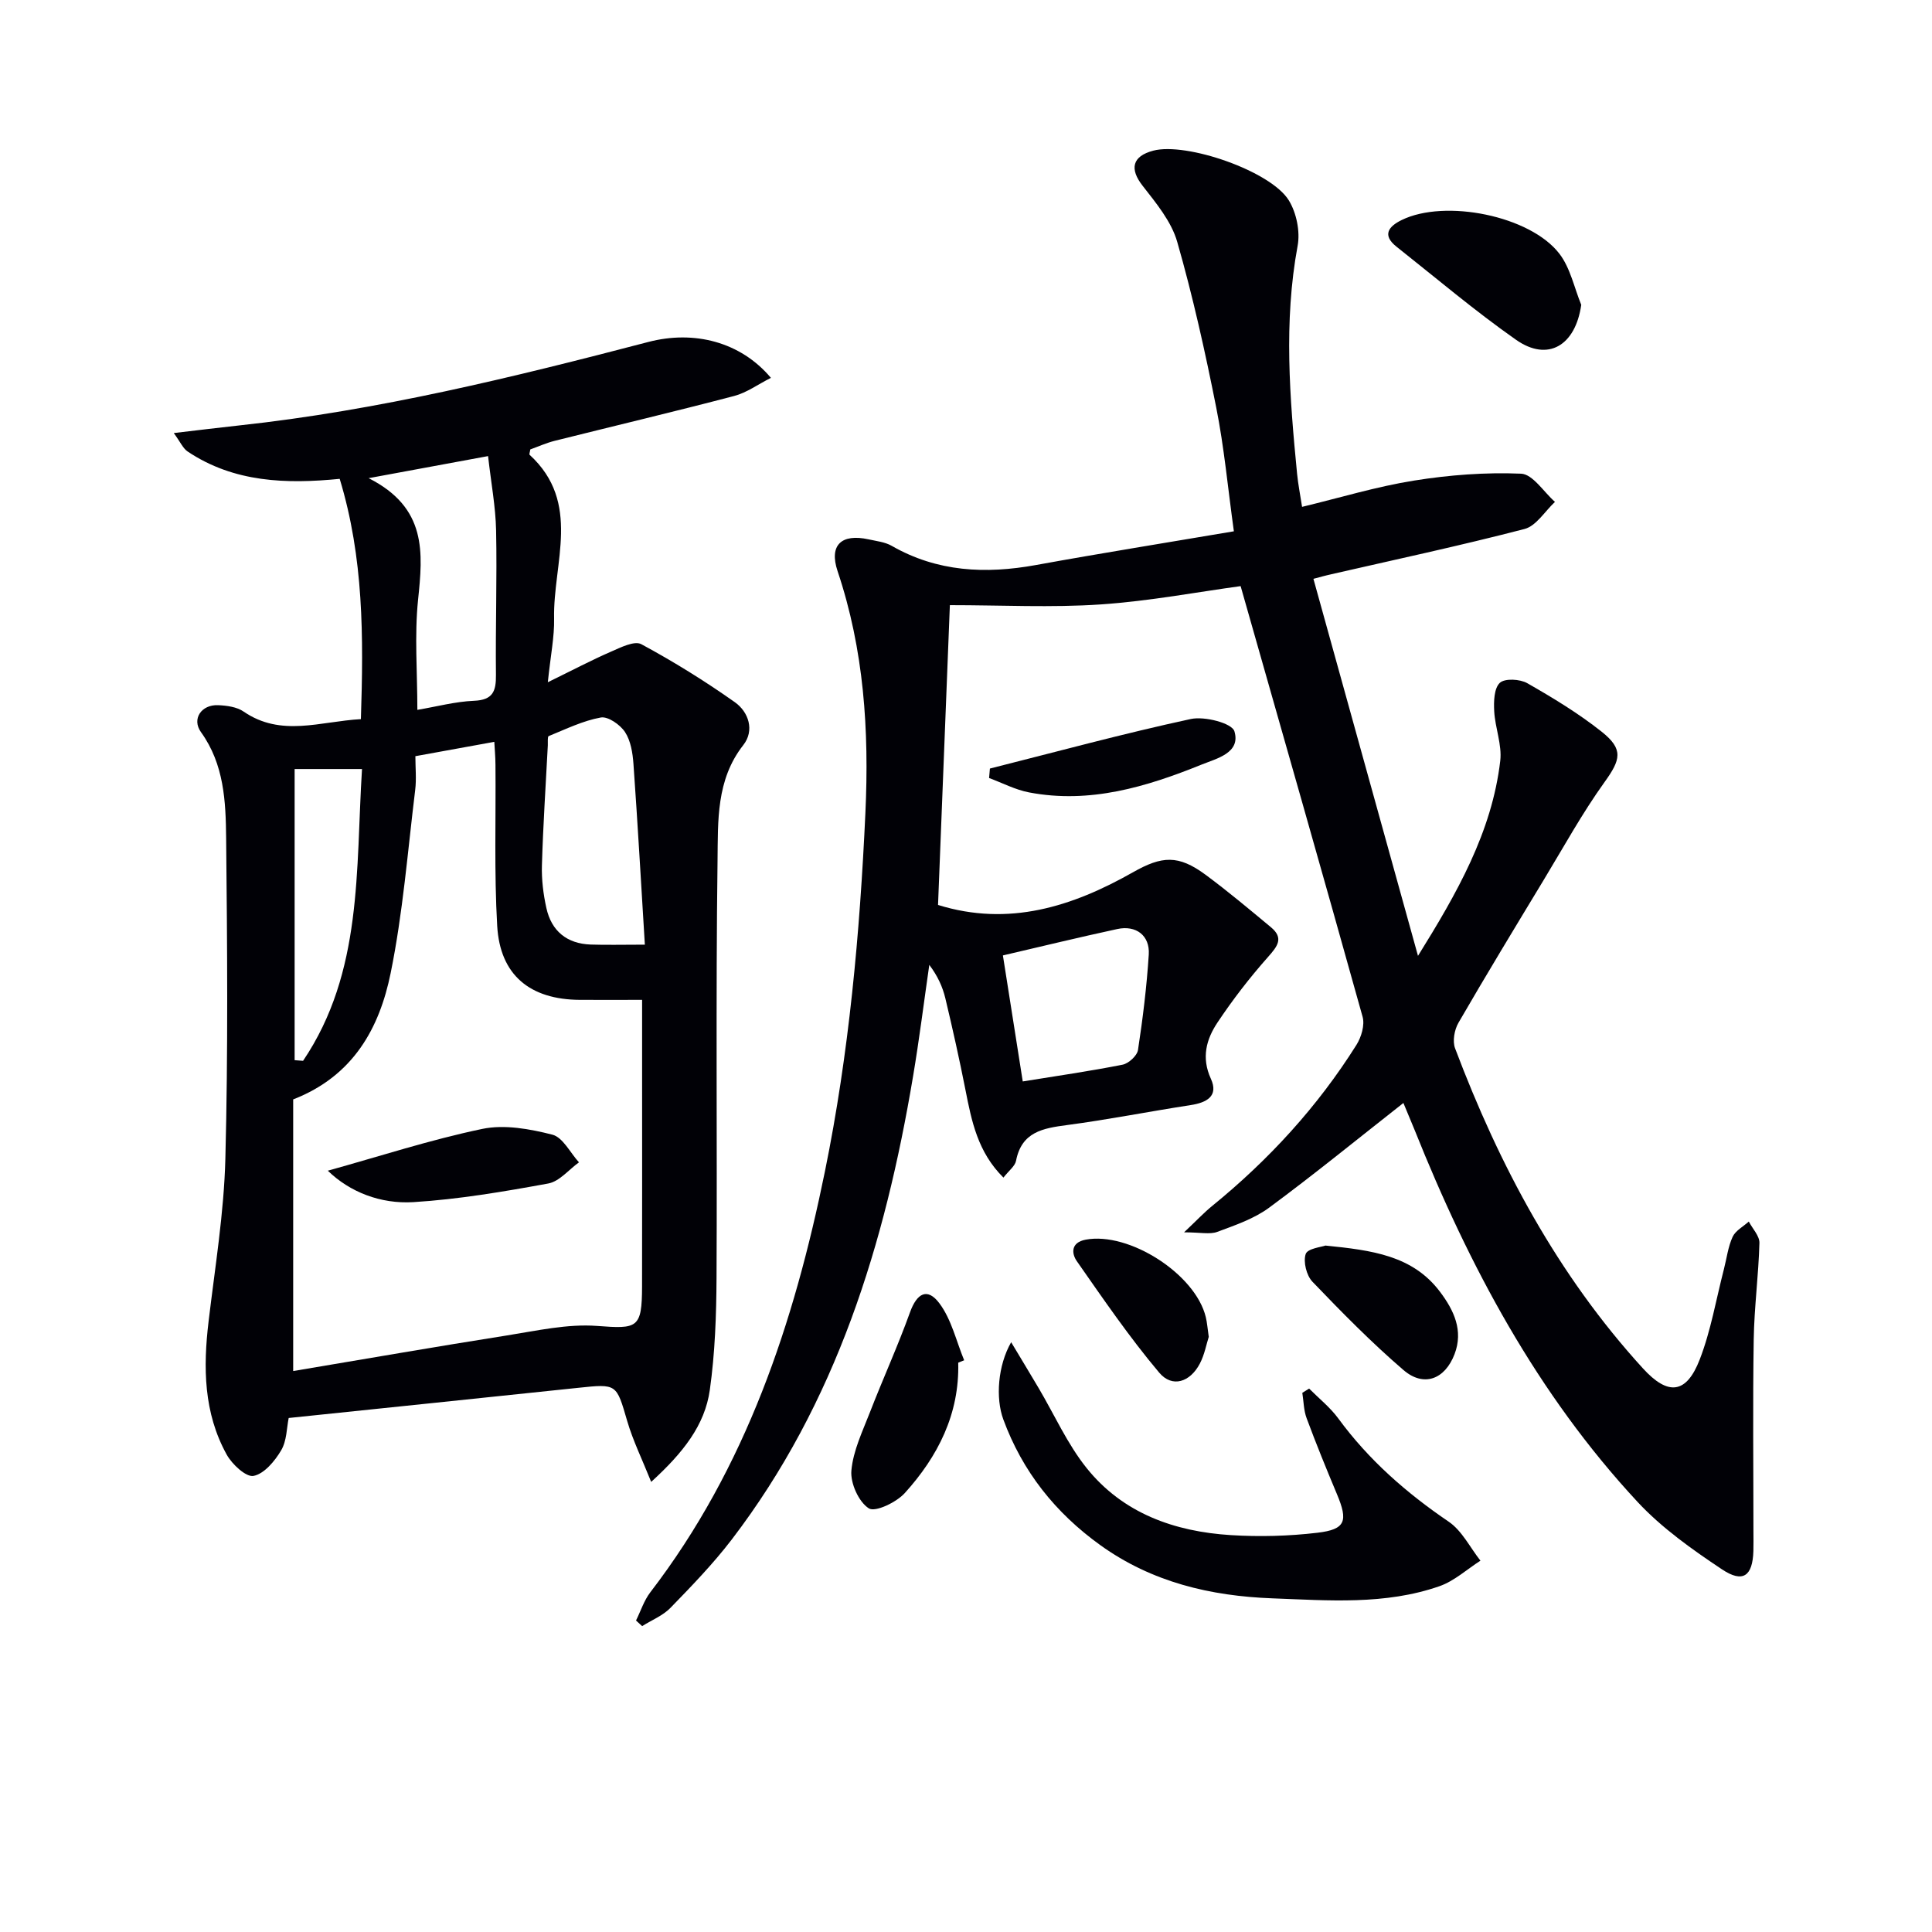<svg enable-background="new 0 0 400 400" viewBox="0 0 400 400" xmlns="http://www.w3.org/2000/svg"><g fill="#010106"><path d="m290.56 228.36c-9.46 7.43-18.45 14.77-27.78 21.66-3.12 2.31-7.04 3.64-10.74 5.02-1.55.58-3.49.1-6.89.1 2.66-2.51 4.15-4.11 5.84-5.48 11.72-9.54 21.81-20.54 29.85-33.33 1.01-1.61 1.75-4.11 1.27-5.82-8.23-29.52-16.66-58.98-25.25-89.16-8.77 1.19-18.83 3.1-28.97 3.79-10.21.69-20.51.15-31.23.15-.83 21-1.64 41.52-2.45 62.07 14.65 4.55 27.8.35 40.35-6.76 6.01-3.41 9.39-3.66 15.04.51 4.65 3.44 9.09 7.17 13.54 10.87 2.68 2.23 1.38 3.91-.58 6.12-3.8 4.28-7.33 8.85-10.5 13.61-2.3 3.45-3.37 7.26-1.36 11.64 1.64 3.59-.86 4.94-4.2 5.45-8.53 1.31-17.01 3-25.57 4.13-5 .66-9.41 1.4-10.57 7.4-.22 1.12-1.49 2.03-2.61 3.48-5.31-5.26-6.59-11.67-7.86-18.15-1.25-6.34-2.66-12.66-4.16-18.95-.57-2.38-1.59-4.65-3.33-6.94-1.11 7.69-2.07 15.41-3.36 23.07-5.8 34.6-15.87 67.58-37.57 95.94-3.83 5-8.25 9.57-12.65 14.1-1.58 1.63-3.89 2.54-5.87 3.79-.42-.39-.85-.78-1.27-1.16.97-1.95 1.65-4.13 2.95-5.83 19.84-25.83 29.77-55.79 36.16-87.14 4.99-24.46 7.23-49.24 8.38-74.2.79-17.14-.28-33.78-5.76-50.1-1.8-5.38.79-7.81 6.43-6.57 1.61.36 3.37.54 4.76 1.33 9.45 5.42 19.45 5.88 29.9 3.98 13.35-2.43 26.75-4.57 40.96-6.98-1.25-8.99-2.01-17.39-3.65-25.61-2.29-11.53-4.84-23.03-8.08-34.32-1.21-4.23-4.38-8.04-7.18-11.63-2.71-3.47-2.16-6.1 2.23-7.25 6.82-1.79 24.31 4.2 28.06 10.3 1.58 2.58 2.37 6.44 1.82 9.4-2.92 15.77-1.64 31.48-.11 47.22.21 2.13.63 4.24 1.03 6.83 7.84-1.89 15.42-4.2 23.18-5.44 7.3-1.17 14.8-1.74 22.16-1.43 2.42.1 4.69 3.79 7.02 5.84-2.08 1.93-3.88 4.98-6.3 5.61-13.47 3.5-27.1 6.41-40.67 9.52-.63.14-1.25.33-3.04.8 7.25 26.15 14.45 52.1 21.65 78.06 8.04-12.93 15.3-25.6 17.03-40.37.39-3.32-1.06-6.82-1.25-10.27-.11-2.01-.04-4.75 1.16-5.88 1.03-.97 4.17-.8 5.69.07 5.31 3.03 10.6 6.24 15.38 10.03 4.62 3.66 3.93 5.83.61 10.45-4.63 6.45-8.48 13.46-12.6 20.27-5.94 9.82-11.89 19.62-17.64 29.55-.84 1.45-1.27 3.81-.7 5.3 9.17 24.3 21.25 46.93 38.89 66.26 5.2 5.7 9 5.32 11.77-1.87 2.31-5.98 3.38-12.43 5-18.68.58-2.24.85-4.61 1.8-6.68.6-1.3 2.2-2.13 3.35-3.17.77 1.48 2.24 2.98 2.2 4.44-.18 6.65-1.07 13.27-1.18 19.92-.21 13.28-.06 26.58-.06 39.86 0 1.33.03 2.67-.01 4-.16 5.17-2.15 6.69-6.5 3.79-6.18-4.12-12.43-8.54-17.46-13.94-20.79-22.37-34.91-48.86-46.17-77.01-.82-1.98-1.65-3.94-2.33-5.61zm-78.81-4.46c7.01-1.14 13.88-2.12 20.67-3.47 1.26-.25 3.01-1.86 3.19-3.05 1-6.55 1.81-13.15 2.23-19.76.25-3.94-2.64-6.12-6.53-5.27-8.01 1.73-15.97 3.67-23.67 5.46 1.34 8.54 2.71 17.19 4.11 26.09z"/><path d="m74.72 148.89c.55-17.14.59-33.38-4.39-49.75-11.02 1.09-21.88.77-31.48-5.66-.97-.65-1.5-1.95-2.87-3.82 5.13-.6 9.3-1.12 13.47-1.57 28.8-3.1 56.83-9.99 84.78-17.29 9.46-2.47 19.08-.05 25.38 7.43-2.7 1.36-5.01 3.07-7.6 3.75-12.35 3.24-24.79 6.19-37.18 9.29-1.75.44-3.42 1.2-5.04 1.78-.07.54-.26 1-.14 1.11 10.82 9.92 4.83 22.4 5.07 33.89.08 3.76-.71 7.53-1.3 13.2 5.1-2.49 9.03-4.57 13.1-6.34 1.99-.87 4.84-2.3 6.25-1.54 6.68 3.6 13.17 7.63 19.37 12.01 2.87 2.03 4.12 5.87 1.75 8.88-5.65 7.2-5.22 15.72-5.33 23.84-.38 28.81-.06 57.64-.21 86.45-.04 7.75-.31 15.57-1.39 23.23-1.03 7.3-5.52 12.99-12.14 19.03-1.87-4.67-3.77-8.53-4.96-12.59-2.26-7.73-2.09-7.74-10.21-6.88-19.81 2.09-39.63 4.13-59.88 6.24-.42 2.01-.38 4.71-1.56 6.7-1.31 2.22-3.5 4.85-5.71 5.29-1.54.31-4.45-2.39-5.56-4.4-4.79-8.65-4.9-18.06-3.75-27.63 1.33-11.2 3.18-22.41 3.47-33.66.57-22.11.39-44.24.16-66.36-.08-7.58-.41-15.28-5.21-21.94-1.96-2.72.08-5.74 3.56-5.58 1.79.08 3.85.35 5.26 1.32 7.79 5.35 15.87 2.03 24.29 1.57zm11.28 7.67c0 2.39.24 4.73-.04 7-1.55 12.66-2.54 25.44-5.08 37.91-2.31 11.35-7.71 21.31-20.18 26.15v56.24c14.86-2.49 29.54-5.05 44.25-7.37 6.19-.98 12.53-2.43 18.67-1.97 8.37.63 9.29.52 9.31-8.17.03-14.49.01-28.99.01-43.48 0-5.12 0-10.24 0-15.86-4.62 0-8.74.02-12.86 0-10.35-.05-16.55-5.12-17.14-15.31-.64-11.09-.26-22.23-.36-33.35-.01-1.72-.17-3.43-.24-4.76-5.61 1.01-10.61 1.92-16.34 2.97zm47.51 39.02c-.8-12.98-1.49-25.21-2.36-37.42-.16-2.26-.56-4.79-1.75-6.6-1-1.52-3.52-3.28-5.01-3.01-3.71.67-7.24 2.41-10.79 3.85-.27.11-.15 1.25-.18 1.91-.43 8.28-.98 16.55-1.22 24.83-.09 2.94.28 5.97.92 8.85 1.05 4.78 4.25 7.39 9.18 7.57 3.29.11 6.59.02 11.21.02zm-47.1-48.61c4.02-.68 7.86-1.72 11.74-1.88 3.91-.16 4.57-1.99 4.53-5.36-.11-9.98.24-19.96.03-29.93-.1-4.89-1.03-9.77-1.66-15.37-8.14 1.5-15.54 2.87-24.73 4.57 12.13 6.13 11.25 15.43 10.23 25.24-.75 7.36-.14 14.88-.14 22.73zm-25.41 12.25v60.28c.58.04 1.17.08 1.75.13 12.41-18.4 10.88-39.58 12.2-60.41-5.41 0-9.87 0-13.95 0z"/><path d="m271.04 287.49c2.04 2.05 4.36 3.89 6.05 6.2 6.29 8.58 14.08 15.4 22.85 21.36 2.75 1.87 4.41 5.33 6.57 8.07-2.81 1.8-5.41 4.21-8.47 5.28-11.25 3.93-23 2.95-34.6 2.52-12.79-.48-24.95-3.33-35.64-11.02-9.32-6.71-16.12-15.26-20.08-26.04-1.61-4.38-1.15-11.12 1.63-15.97 2.11 3.52 3.91 6.49 5.68 9.48 3.28 5.55 5.95 11.59 9.94 16.57 7.52 9.38 18.19 13.16 29.86 13.89 5.95.37 12.01.21 17.92-.49 5.86-.69 6.4-2.41 4.03-8.04-2.18-5.19-4.3-10.4-6.26-15.68-.61-1.63-.61-3.49-.89-5.25.47-.29.94-.59 1.41-.88z"/><path d="m327.38 63.11c-1.2 8.44-6.9 11.87-13.5 7.24-8.54-5.99-16.53-12.77-24.73-19.26-3.06-2.42-1.66-4.21 1.06-5.54 8.97-4.39 26.62-.9 32.66 7 2.26 2.95 3.05 7.01 4.51 10.56z"/><path d="m198.39 282.13c.28 10.62-4.21 19.42-11.07 27-1.74 1.92-6.11 4.01-7.44 3.16-2.1-1.34-3.84-5.21-3.61-7.82.36-4.13 2.33-8.17 3.87-12.15 2.68-6.91 5.76-13.66 8.27-20.63 1.43-3.96 3.6-5.18 6.1-1.83 2.49 3.34 3.47 7.8 5.11 11.77-.41.17-.82.33-1.23.5z"/><path d="m274.42 257.88c9.66.97 18.08 2.06 23.74 9.6 2.87 3.82 4.85 8.01 2.99 12.88-2.01 5.25-6.39 6.89-10.58 3.29-6.63-5.7-12.79-11.97-18.85-18.29-1.23-1.29-1.93-4.12-1.39-5.73.39-1.15 3.29-1.45 4.09-1.75z"/><path d="m250.26 276.78c-.49 1.52-.87 3.67-1.84 5.53-2.02 3.86-5.72 5.08-8.42 1.88-6.15-7.3-11.57-15.23-17.05-23.07-1.13-1.62-1.25-3.88 1.82-4.46 8.99-1.69 22.75 7.13 24.88 16.05.27 1.12.35 2.28.61 4.07z"/><path d="m204.95 159.12c13.85-3.49 27.65-7.25 41.61-10.26 2.84-.61 8.51.86 9.01 2.54 1.35 4.48-3.65 5.63-6.77 6.89-11.44 4.63-23.18 8.17-35.74 5.77-2.84-.54-5.52-1.96-8.28-2.98.05-.66.11-1.31.17-1.96z"/><path d="m67.87 242.38c10.74-2.98 21.23-6.41 31.97-8.65 4.6-.96 9.85 0 14.52 1.19 2.18.56 3.69 3.74 5.51 5.73-2.11 1.51-4.05 3.96-6.36 4.38-9.24 1.69-18.57 3.28-27.93 3.86-6.8.41-13.18-2.1-17.71-6.51z"/></g></svg>